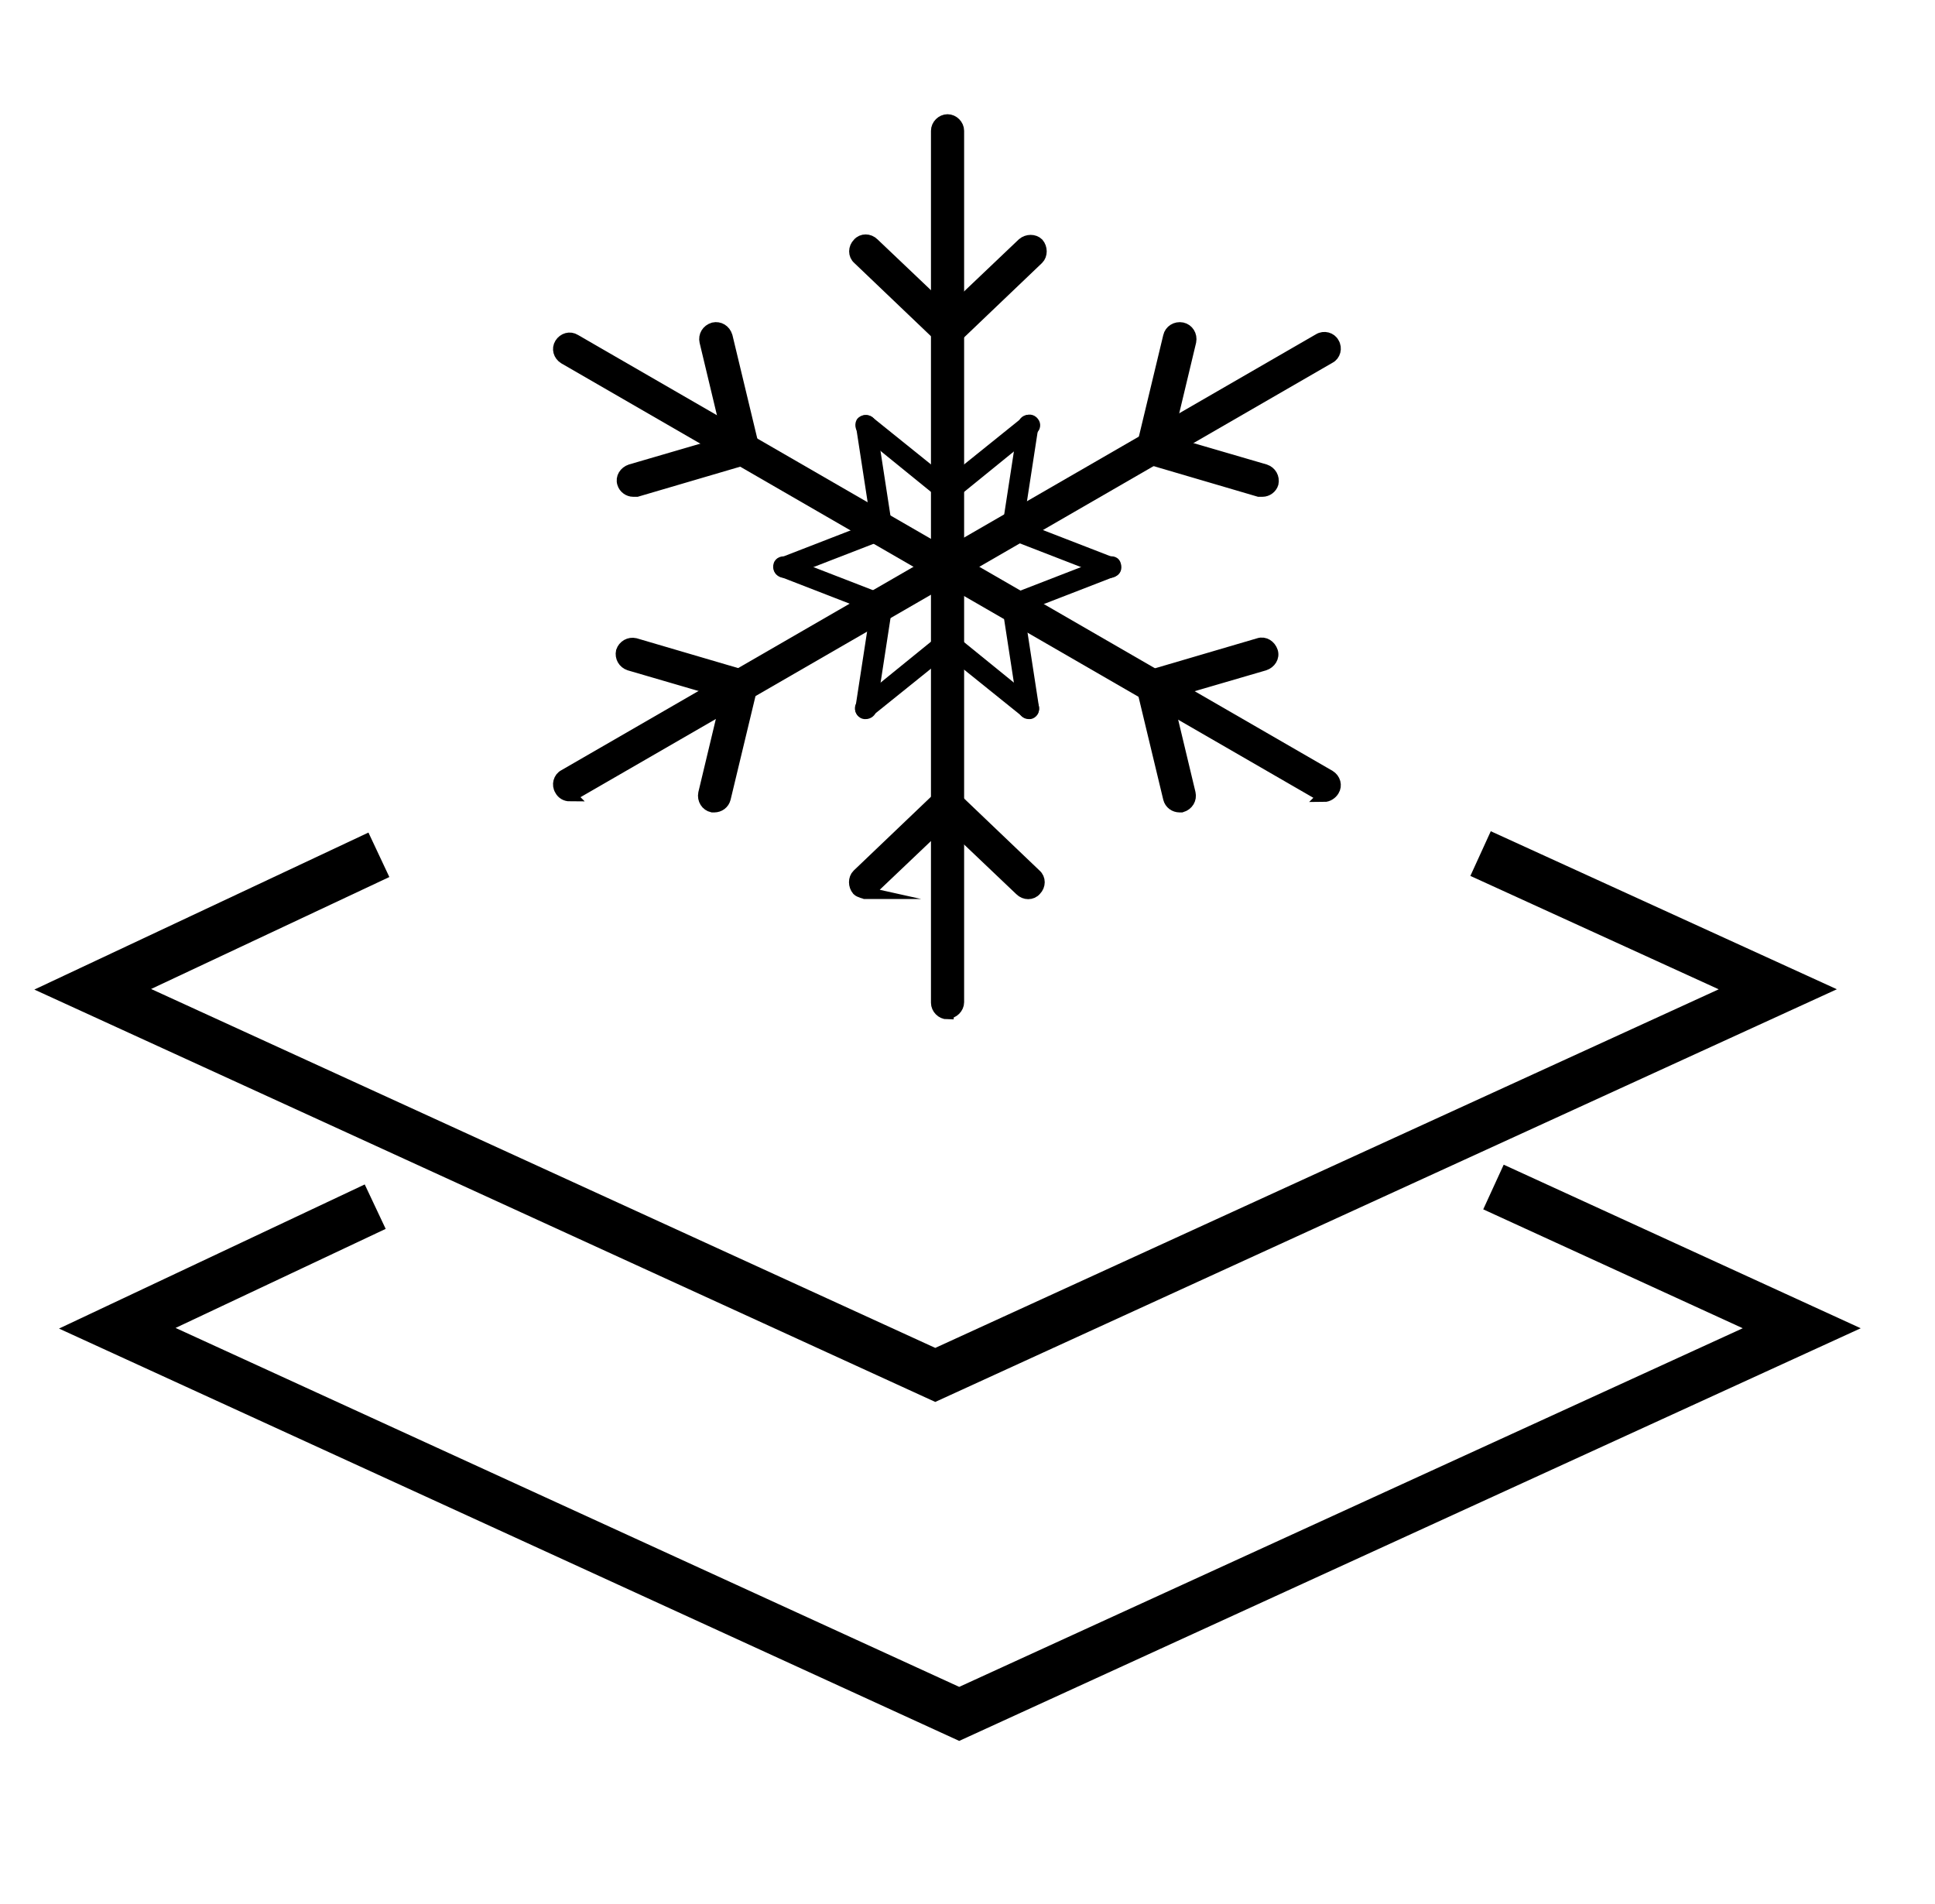 <?xml version="1.0" encoding="UTF-8"?>
<svg id="Lager_13" data-name="Lager 13" xmlns="http://www.w3.org/2000/svg" viewBox="0 0 31.51 31">
  <defs>
    <style>
      .cls-1 {
        fill: none;
        stroke-width: .8px;
      }

      .cls-1, .cls-2 {
        stroke: #000;
        stroke-miterlimit: 10;
      }

      .cls-2 {
        stroke-width: .2px;
      }
    </style>
  </defs>
  <g>
    <polyline class="cls-1" points="6.17 13.92 1.51 16.11 15.23 22.39 28.95 16.11 24.11 13.9"/>
    <polyline class="cls-1" points="6.11 19.65 1.91 21.63 15.62 27.91 29.34 21.63 24.32 19.33"/>
  </g>
  <g>
    <path class="cls-2" d="m15.43,16.5c-.09,0-.17-.08-.17-.17V2.13c0-.09.08-.17.17-.17s.17.08.17.17v14.19c0,.09-.08.17-.17.17Z"/>
    <path class="cls-2" d="m15.43,5.53s-.08-.02-.12-.05l-1.33-1.27c-.07-.06-.07-.17,0-.24.06-.07.17-.07.24,0l1.22,1.16,1.22-1.16c.07-.06.18-.06.24,0,.06.07.06.18,0,.24l-1.33,1.27s-.08.05-.12.05Z"/>
    <path class="cls-2" d="m21.57,12.95s-.06,0-.09-.02l-12.29-7.1c-.08-.05-.11-.15-.06-.23.05-.08.15-.11.23-.06l12.29,7.1c.08.05.11.15.06.23-.03.05-.09.09-.15.09Z"/>
    <path class="cls-2" d="m10.31,7.99c-.07,0-.14-.05-.16-.12-.03-.09.03-.18.12-.21l1.61-.47-.39-1.63c-.02-.09.03-.18.13-.21.09-.02.18.03.21.13l.43,1.79c.02.09-.03.18-.12.2l-1.77.52s-.03,0-.05,0Z"/>
    <path class="cls-2" d="m9.28,12.95c-.06,0-.12-.03-.15-.09-.05-.08-.02-.19.06-.23l12.29-7.1c.08-.05.19-.02.23.06.05.08.02.19-.06.23l-12.29,7.1s-.06.02-.09.02Z"/>
    <path class="cls-2" d="m11.64,13.13s-.03,0-.04,0c-.09-.02-.15-.11-.13-.21l.39-1.63-1.61-.47c-.09-.03-.14-.12-.12-.21.03-.09.12-.14.21-.12l1.77.52c.09.03.14.12.12.2l-.43,1.79c-.02.08-.09.13-.17.13Z"/>
    <path class="cls-2" d="m14.09,14.54s-.09-.02-.12-.05c-.06-.07-.06-.18,0-.24l1.33-1.27c.07-.06.17-.06.23,0l1.33,1.27c.07.06.07.17,0,.24-.06.07-.17.07-.24,0l-1.22-1.16-1.22,1.16s-.08.05-.12.05Z"/>
    <path class="cls-2" d="m19.21,13.13c-.08,0-.15-.05-.17-.13l-.43-1.79c-.02-.09.03-.18.12-.2l1.77-.52c.09-.03.18.03.21.12.03.09-.03.18-.12.21l-1.61.47.39,1.63c.02.09-.03.18-.13.21-.01,0-.03,0-.04,0Z"/>
    <path class="cls-2" d="m20.55,7.99s-.03,0-.05,0l-1.77-.52c-.09-.03-.14-.12-.12-.2l.43-1.79c.02-.09.11-.15.21-.13.09.02.15.11.13.21l-.39,1.63,1.61.47c.09.03.14.12.12.21-.02.07-.09.12-.16.12Z"/>
    <g>
      <path d="m15.43,8.18s-.08-.01-.11-.04l-1.33-1.08c-.07-.06-.08-.17-.03-.24.06-.07.17-.08.24-.03l1.23.99,1.23-.99c.07-.06.18-.05.24.03.06.07.05.18-.03.24l-1.33,1.08s-.07.04-.11.04Z"/>
      <path d="m12.77,9.41c-.07,0-.13-.04-.16-.11-.03-.09,0-.19.1-.22l1.47-.57-.24-1.56c-.01-.09.05-.18.14-.19.09-.01.18.05.19.14l.26,1.69c.01.08-.03.16-.11.19l-1.6.62s-.04.01-.06.01Z"/>
      <path d="m14.1,11.71s-.02,0-.03,0c-.09-.01-.16-.1-.14-.19l.24-1.56-1.47-.57c-.09-.03-.13-.13-.1-.22.03-.09.13-.13.22-.1l1.6.62c.07.03.12.11.11.19l-.26,1.69c-.01.08-.09.14-.17.14Z"/>
      <path d="m14.09,11.7s-.1-.02-.13-.06c-.06-.07-.05-.18.03-.24l1.33-1.08c.06-.05.15-.05.21,0l1.33,1.08c.07.06.08.17.03.24-.06.07-.17.08-.24.03l-1.23-.99-1.23.99s-.07.04-.11.04Z"/>
      <path d="m16.75,11.71c-.08,0-.15-.06-.17-.14l-.26-1.69c-.01-.08.03-.16.11-.19l1.6-.62c.09-.03.19,0,.22.1.03.09,0,.19-.1.22l-1.47.57.24,1.56c.01.09-.05.18-.14.19,0,0-.02,0-.03,0Z"/>
      <path d="m18.09,9.41s-.04,0-.06-.01l-1.6-.62c-.07-.03-.12-.11-.11-.19l.26-1.69c.01-.09.1-.16.19-.14.09.01.16.1.14.19l-.24,1.56,1.47.57c.09.03.13.13.1.22-.03.07-.09.11-.16.11Z"/>
    </g>
  </g>
</svg>